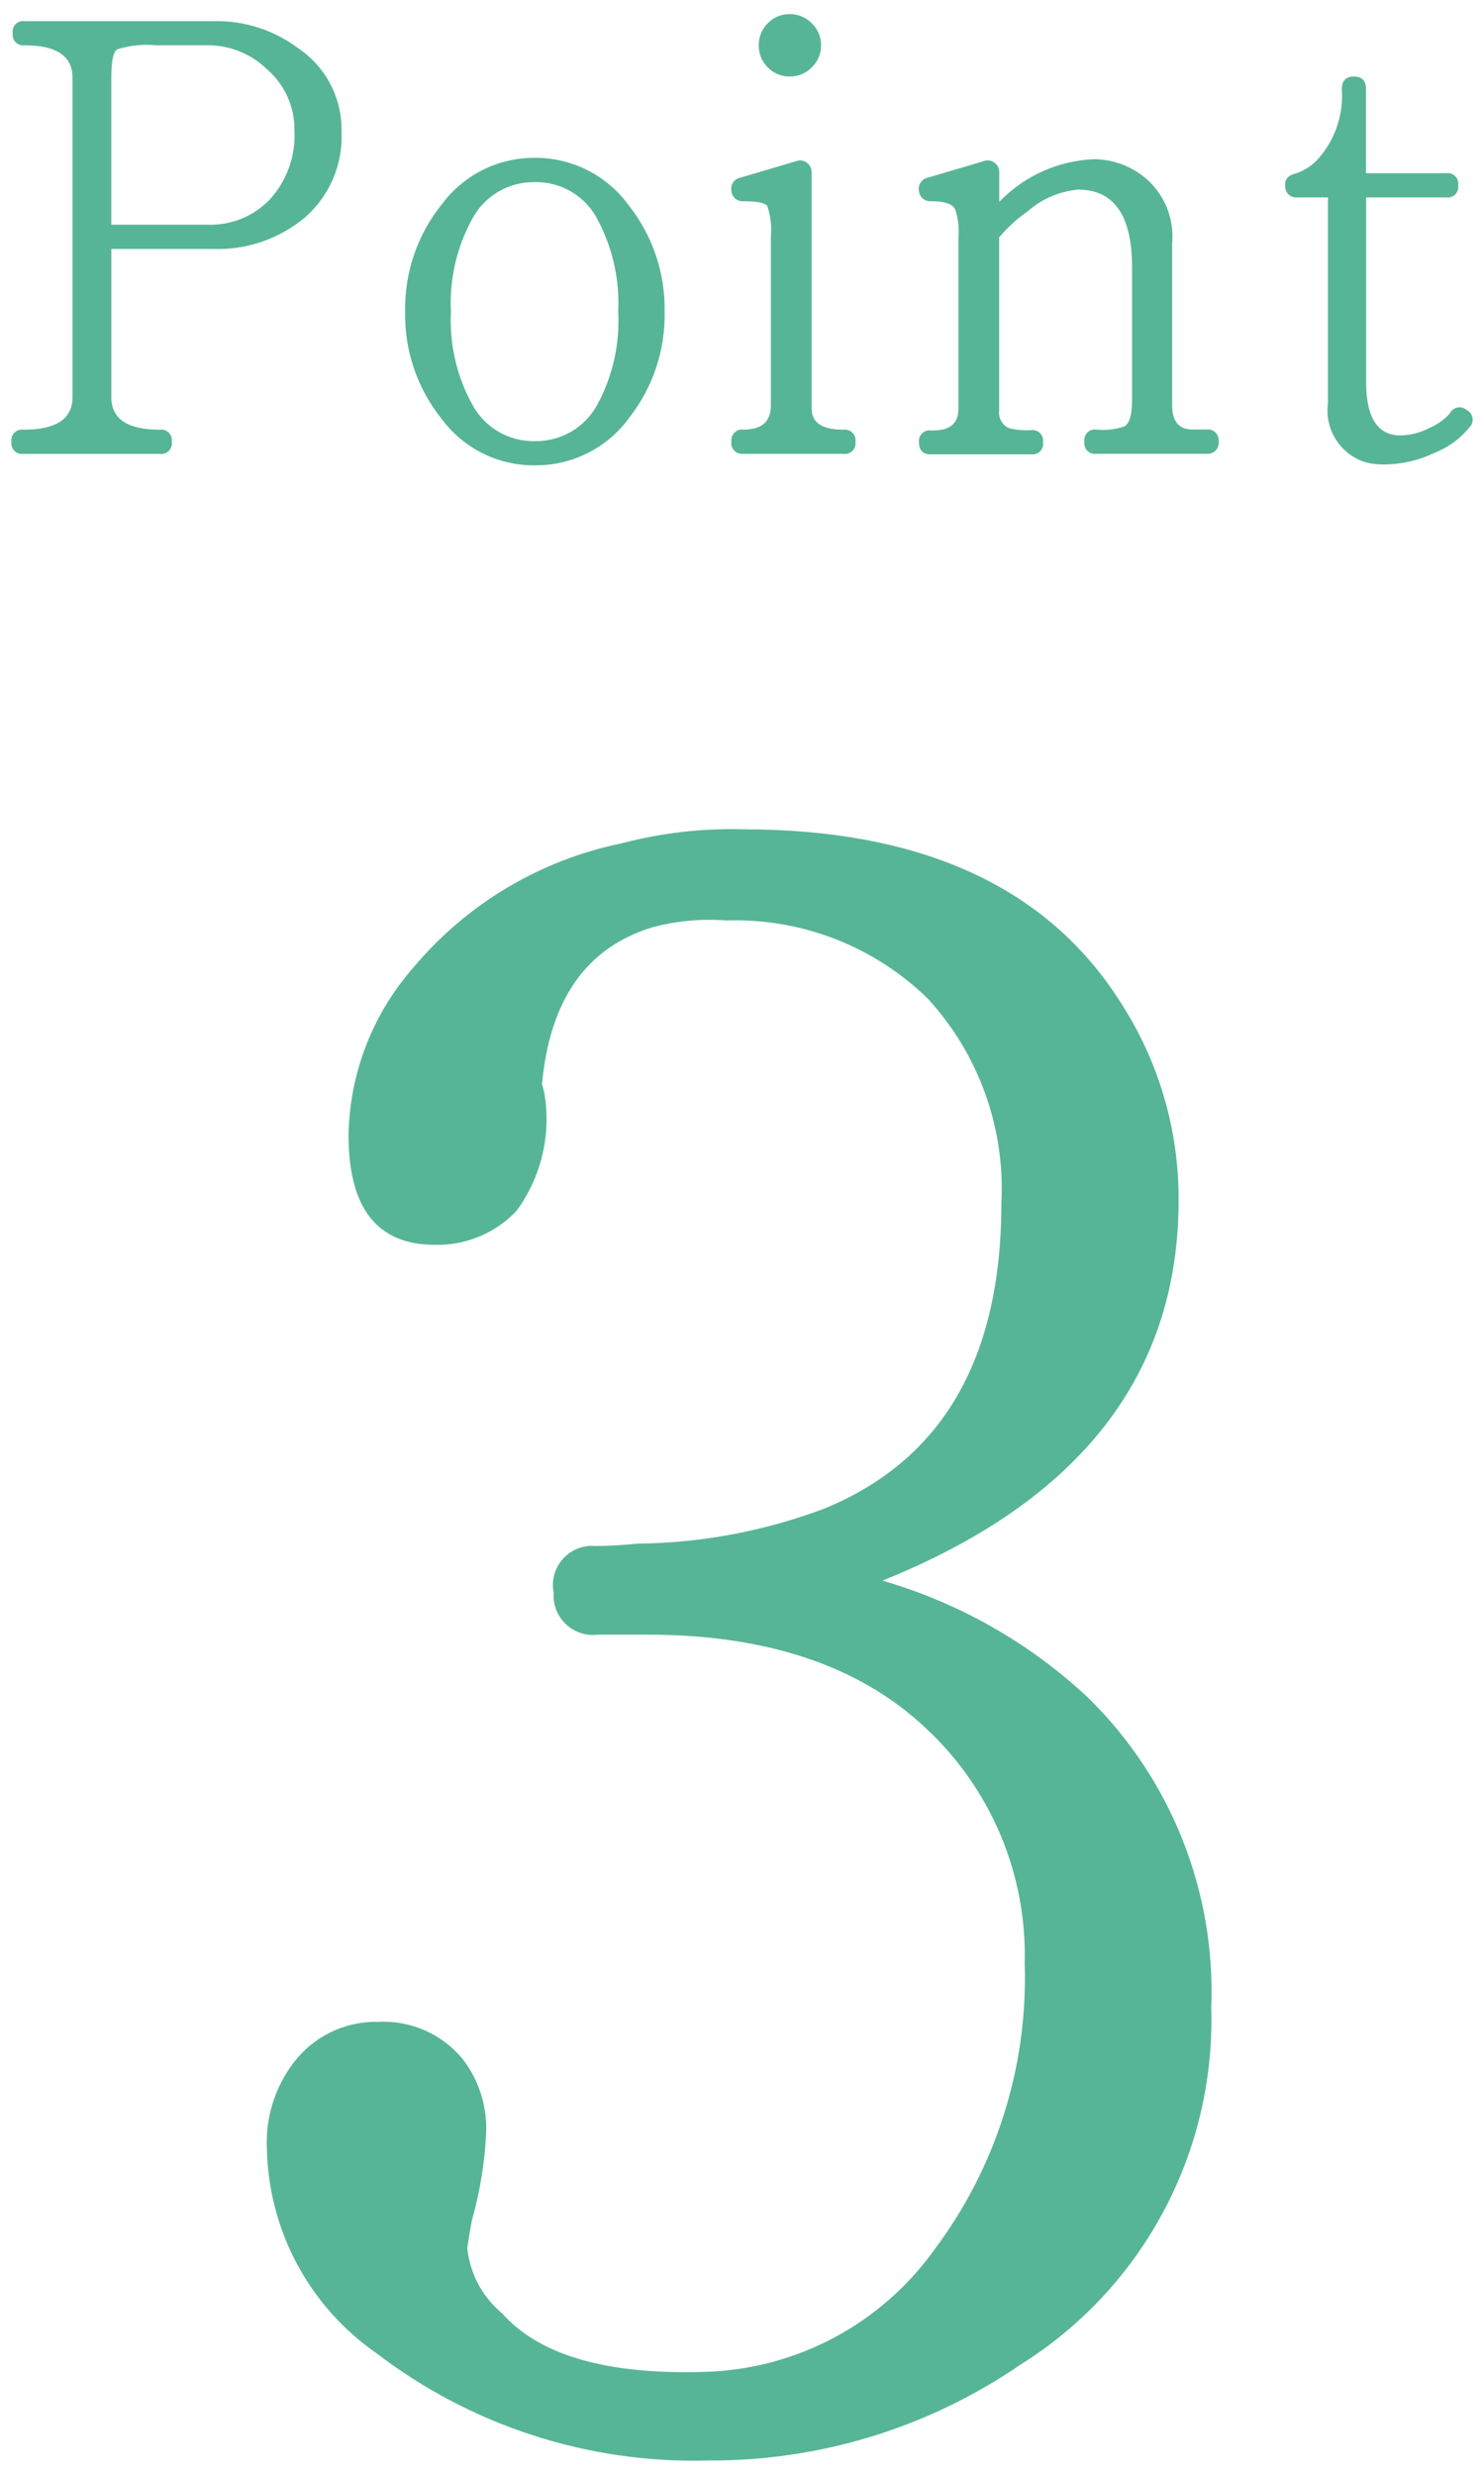 <?xml version="1.0" encoding="utf-8"?>
<!-- Generator: Adobe Illustrator 26.3.1, SVG Export Plug-In . SVG Version: 6.00 Build 0)  -->
<svg version="1.1" id="レイヤー_1" xmlns="http://www.w3.org/2000/svg" xmlns:xlink="http://www.w3.org/1999/xlink" x="0px"
	 y="0px" viewBox="0 0 42 70" style="enable-background:new 0 0 42 70;" xml:space="preserve">
<style type="text/css">
	.st0{fill:#57B597;}
	.st1{fill:none;}
</style>
<g id="グループ_10418" transform="translate(-179.908 -7107.536)">
	<path id="パス_754802" class="st0" d="M189.574,7111.266c0.042,0.923-0.339,1.814-1.035,2.421
		c-0.727,0.607-1.653,0.925-2.6,0.891h-2.88v4.194c0,0.612,0.456,0.918,1.368,0.918c0.164-0.025,0.317,0.087,0.342,0.251
		c0.005,0.03,0.005,0.061,0,0.091c0.025,0.164-0.087,0.317-0.251,0.342c-0.03,0.005-0.061,0.005-0.091,0h-3.853
		c-0.164,0.025-0.317-0.087-0.342-0.251c-0.005-0.03-0.005-0.061,0-0.091c-0.025-0.164,0.087-0.317,0.251-0.342
		c0.03-0.004,0.061-0.004,0.091,0c0.924,0,1.386-0.306,1.386-0.918v-9.036c0-0.612-0.45-0.918-1.35-0.918
		c-0.164,0.025-0.317-0.087-0.342-0.251c-0.005-0.03-0.005-0.061,0-0.091c-0.025-0.164,0.087-0.317,0.251-0.342
		c0.03-0.005,0.061-0.005,0.091,0h5.4c0.836-0.009,1.652,0.256,2.322,0.756C189.127,7109.415,189.596,7110.312,189.574,7111.266z
		 M188.242,7111.229c0.011-0.671-0.28-1.312-0.792-1.746c-0.45-0.432-1.05-0.671-1.674-0.666h-1.44
		c-0.376-0.037-0.756,0.003-1.116,0.117c-0.108,0.078-0.162,0.345-0.162,0.8v4.158h2.754c0.655,0.017,1.286-0.245,1.737-0.72
		C188.029,7112.643,188.279,7111.944,188.242,7111.229z M198.718,7116.36c0.021,1.065-0.322,2.107-0.972,2.952
		c-0.617,0.878-1.627,1.396-2.7,1.386c-1.033,0.011-2.01-0.472-2.628-1.3c-0.694-0.858-1.064-1.934-1.044-3.038
		c-0.023-1.112,0.349-2.197,1.05-3.06c0.617-0.824,1.589-1.307,2.619-1.3c1.054-0.007,2.047,0.496,2.664,1.35
		C198.382,7114.206,198.739,7115.27,198.718,7116.36z M197.404,7116.36c0.047-0.935-0.168-1.864-0.621-2.682
		c-0.352-0.625-1.02-1.005-1.737-0.99c-0.719-0.014-1.389,0.366-1.746,0.99c-0.459,0.816-0.678,1.747-0.63,2.682
		c-0.046,0.93,0.172,1.854,0.63,2.664c0.357,0.625,1.027,1.004,1.746,0.99c0.733,0.013,1.413-0.382,1.764-1.026
		C197.247,7118.183,197.452,7117.274,197.404,7116.36z M203.146,7108.818c0.002,0.234-0.092,0.458-0.261,0.621
		c-0.162,0.169-0.387,0.264-0.621,0.261c-0.237,0.006-0.466-0.089-0.63-0.261c-0.164-0.165-0.255-0.388-0.252-0.621
		c-0.003-0.233,0.088-0.457,0.252-0.621c0.164-0.172,0.393-0.267,0.63-0.261c0.234-0.002,0.459,0.092,0.621,0.261
		C203.054,7108.359,203.148,7108.583,203.146,7108.818z M204.118,7120.032c0.025,0.164-0.087,0.317-0.251,0.342
		c-0.03,0.005-0.061,0.005-0.091,0h-2.862c-0.169,0.003-0.308-0.132-0.311-0.301c0-0.021,0.001-0.041,0.005-0.061
		c-0.015-0.165,0.107-0.311,0.272-0.326c0.023-0.002,0.047-0.001,0.07,0.002c0.516,0.001,0.774-0.226,0.774-0.682v-4.77
		c0.029-0.295-0.005-0.593-0.1-0.873c-0.067-0.09-0.291-0.135-0.674-0.135c-0.174,0.015-0.327-0.114-0.342-0.288c0,0,0,0,0,0
		c-0.036-0.172,0.075-0.341,0.248-0.377c0.001,0,0.003,0,0.004-0.001l1.584-0.468c0.101-0.039,0.215-0.021,0.3,0.045
		c0.089,0.064,0.14,0.169,0.135,0.279v6.678c0,0.396,0.3,0.594,0.9,0.594c0.164-0.023,0.316,0.091,0.339,0.255
		C204.122,7119.973,204.122,7120.003,204.118,7120.032z M214.396,7120.012c0.028,0.169-0.086,0.329-0.255,0.356
		c-0.011,0.001-0.022,0.003-0.033,0.003h-3.168c-0.164,0.025-0.317-0.087-0.342-0.251c-0.005-0.03-0.005-0.061,0-0.091
		c-0.025-0.164,0.087-0.317,0.251-0.342c0.03-0.004,0.061-0.004,0.091,0c0.267,0.026,0.537-0.004,0.792-0.09
		c0.144-0.084,0.216-0.336,0.216-0.756v-3.742c0-1.467-0.51-2.2-1.53-2.2c-0.527,0.048-1.025,0.263-1.422,0.612
		c-0.301,0.21-0.573,0.458-0.81,0.738v4.9c-0.028,0.213,0.09,0.417,0.288,0.5c0.2,0.049,0.406,0.067,0.612,0.054
		c0.164-0.025,0.317,0.087,0.342,0.251c0.005,0.03,0.005,0.061,0,0.091c0.025,0.164-0.087,0.317-0.251,0.342
		c-0.03,0.004-0.061,0.004-0.091,0h-2.844c-0.216,0-0.324-0.114-0.324-0.342c-0.021-0.164,0.096-0.314,0.26-0.335
		c0.027-0.003,0.055-0.003,0.082,0.001h0.072c0.467,0,0.7-0.204,0.7-0.612v-4.828c0.027-0.273-0.004-0.549-0.09-0.81
		c-0.072-0.156-0.3-0.234-0.684-0.234c-0.174,0.015-0.327-0.114-0.342-0.288c0,0,0,0,0,0c-0.036-0.172,0.075-0.341,0.248-0.377
		c0.001,0,0.003,0,0.004-0.001l1.586-0.468c0.101-0.039,0.215-0.021,0.3,0.045c0.089,0.064,0.14,0.169,0.135,0.279v0.828
		c0.701-0.728,1.655-1.159,2.664-1.206c0.426-0.001,0.844,0.117,1.206,0.342c0.699,0.427,1.095,1.214,1.023,2.03v4.59
		c0,0.456,0.192,0.684,0.576,0.684h0.4c0.164-0.021,0.315,0.094,0.337,0.258C214.398,7119.966,214.398,7119.989,214.396,7120.012z
		 M221.506,7119.612c-0.26,0.325-0.602,0.577-0.99,0.729c-0.437,0.211-0.915,0.325-1.4,0.333c-0.189,0.005-0.378-0.015-0.562-0.062
		c-0.715-0.224-1.165-0.932-1.062-1.674v-5.818h-0.868c-0.17,0.018-0.322-0.104-0.34-0.274c-0.001-0.01-0.002-0.021-0.002-0.032
		c-0.024-0.192,0.072-0.315,0.288-0.369c0.259-0.082,0.49-0.234,0.666-0.441c0.465-0.536,0.698-1.235,0.648-1.944
		c0-0.24,0.114-0.36,0.342-0.36s0.342,0.12,0.342,0.36v2.376h2.268c0.164-0.025,0.317,0.087,0.342,0.251
		c0.005,0.03,0.005,0.061,0,0.091c0.025,0.164-0.087,0.317-0.251,0.342c-0.03,0.005-0.061,0.005-0.091,0h-2.264v5.22
		c0,1.008,0.324,1.512,0.972,1.512c0.289-0.006,0.573-0.08,0.828-0.216c0.22-0.094,0.417-0.235,0.576-0.414
		c0.074-0.148,0.254-0.208,0.402-0.134c0.024,0.012,0.046,0.026,0.066,0.044c0.153,0.076,0.215,0.261,0.139,0.414
		c-0.013,0.026-0.03,0.05-0.049,0.072V7119.612z"/>
	<path id="パス_754803" class="st0" d="M214.189,7164.328c0.121,4.09-1.94,7.936-5.412,10.1c-2.603,1.783-5.689,2.726-8.844,2.704
		c-3.379,0.09-6.687-0.982-9.372-3.036c-1.908-1.325-3.061-3.486-3.1-5.808c-0.041-0.94,0.277-1.86,0.891-2.574
		c0.575-0.652,1.409-1.015,2.277-0.99c0.914-0.044,1.796,0.348,2.376,1.056c0.465,0.603,0.699,1.352,0.66,2.112
		c-0.04,0.827-0.174,1.646-0.4,2.442c-0.044,0.22-0.088,0.484-0.132,0.792c0.075,0.722,0.431,1.386,0.991,1.848
		c1.056,1.188,2.97,1.738,5.742,1.65c2.573-0.075,4.964-1.343,6.469-3.432c1.759-2.333,2.668-5.197,2.574-8.118
		c0.067-2.521-0.955-4.948-2.805-6.662c-1.87-1.76-4.499-2.64-7.887-2.64h-1.386c-0.612,0.078-1.171-0.356-1.248-0.968
		c-0.009-0.073-0.011-0.146-0.006-0.22c-0.118-0.602,0.273-1.185,0.875-1.303c0.103-0.021,0.209-0.026,0.313-0.017
		c0.352,0,0.748-0.022,1.188-0.066c1.804-0.019,3.591-0.354,5.28-0.99c3.344-1.364,5.016-4.246,5.016-8.646
		c0.109-2.125-0.64-4.206-2.079-5.775c-1.521-1.487-3.583-2.287-5.709-2.215c-0.71-0.056-1.425,0.012-2.112,0.2
		c-1.848,0.572-2.881,2.046-3.1,4.422l0.066,0.264c0.198,1.172-0.087,2.374-0.791,3.331c-0.6,0.631-1.439,0.979-2.31,0.957
		c-1.628,0-2.442-1.033-2.442-3.1c0.029-1.754,0.684-3.439,1.845-4.754c1.508-1.795,3.578-3.028,5.874-3.5
		c1.119-0.295,2.275-0.43,3.432-0.4c5.06,0,8.624,1.628,10.692,4.884c1.086,1.669,1.66,3.619,1.65,5.61
		c0,4.928-2.794,8.514-8.382,10.758c2.168,0.629,4.158,1.759,5.808,3.3C213.048,7157.844,214.319,7161.037,214.189,7164.328z"/>
</g>
<rect class="st1" width="42" height="70"/>
</svg>
